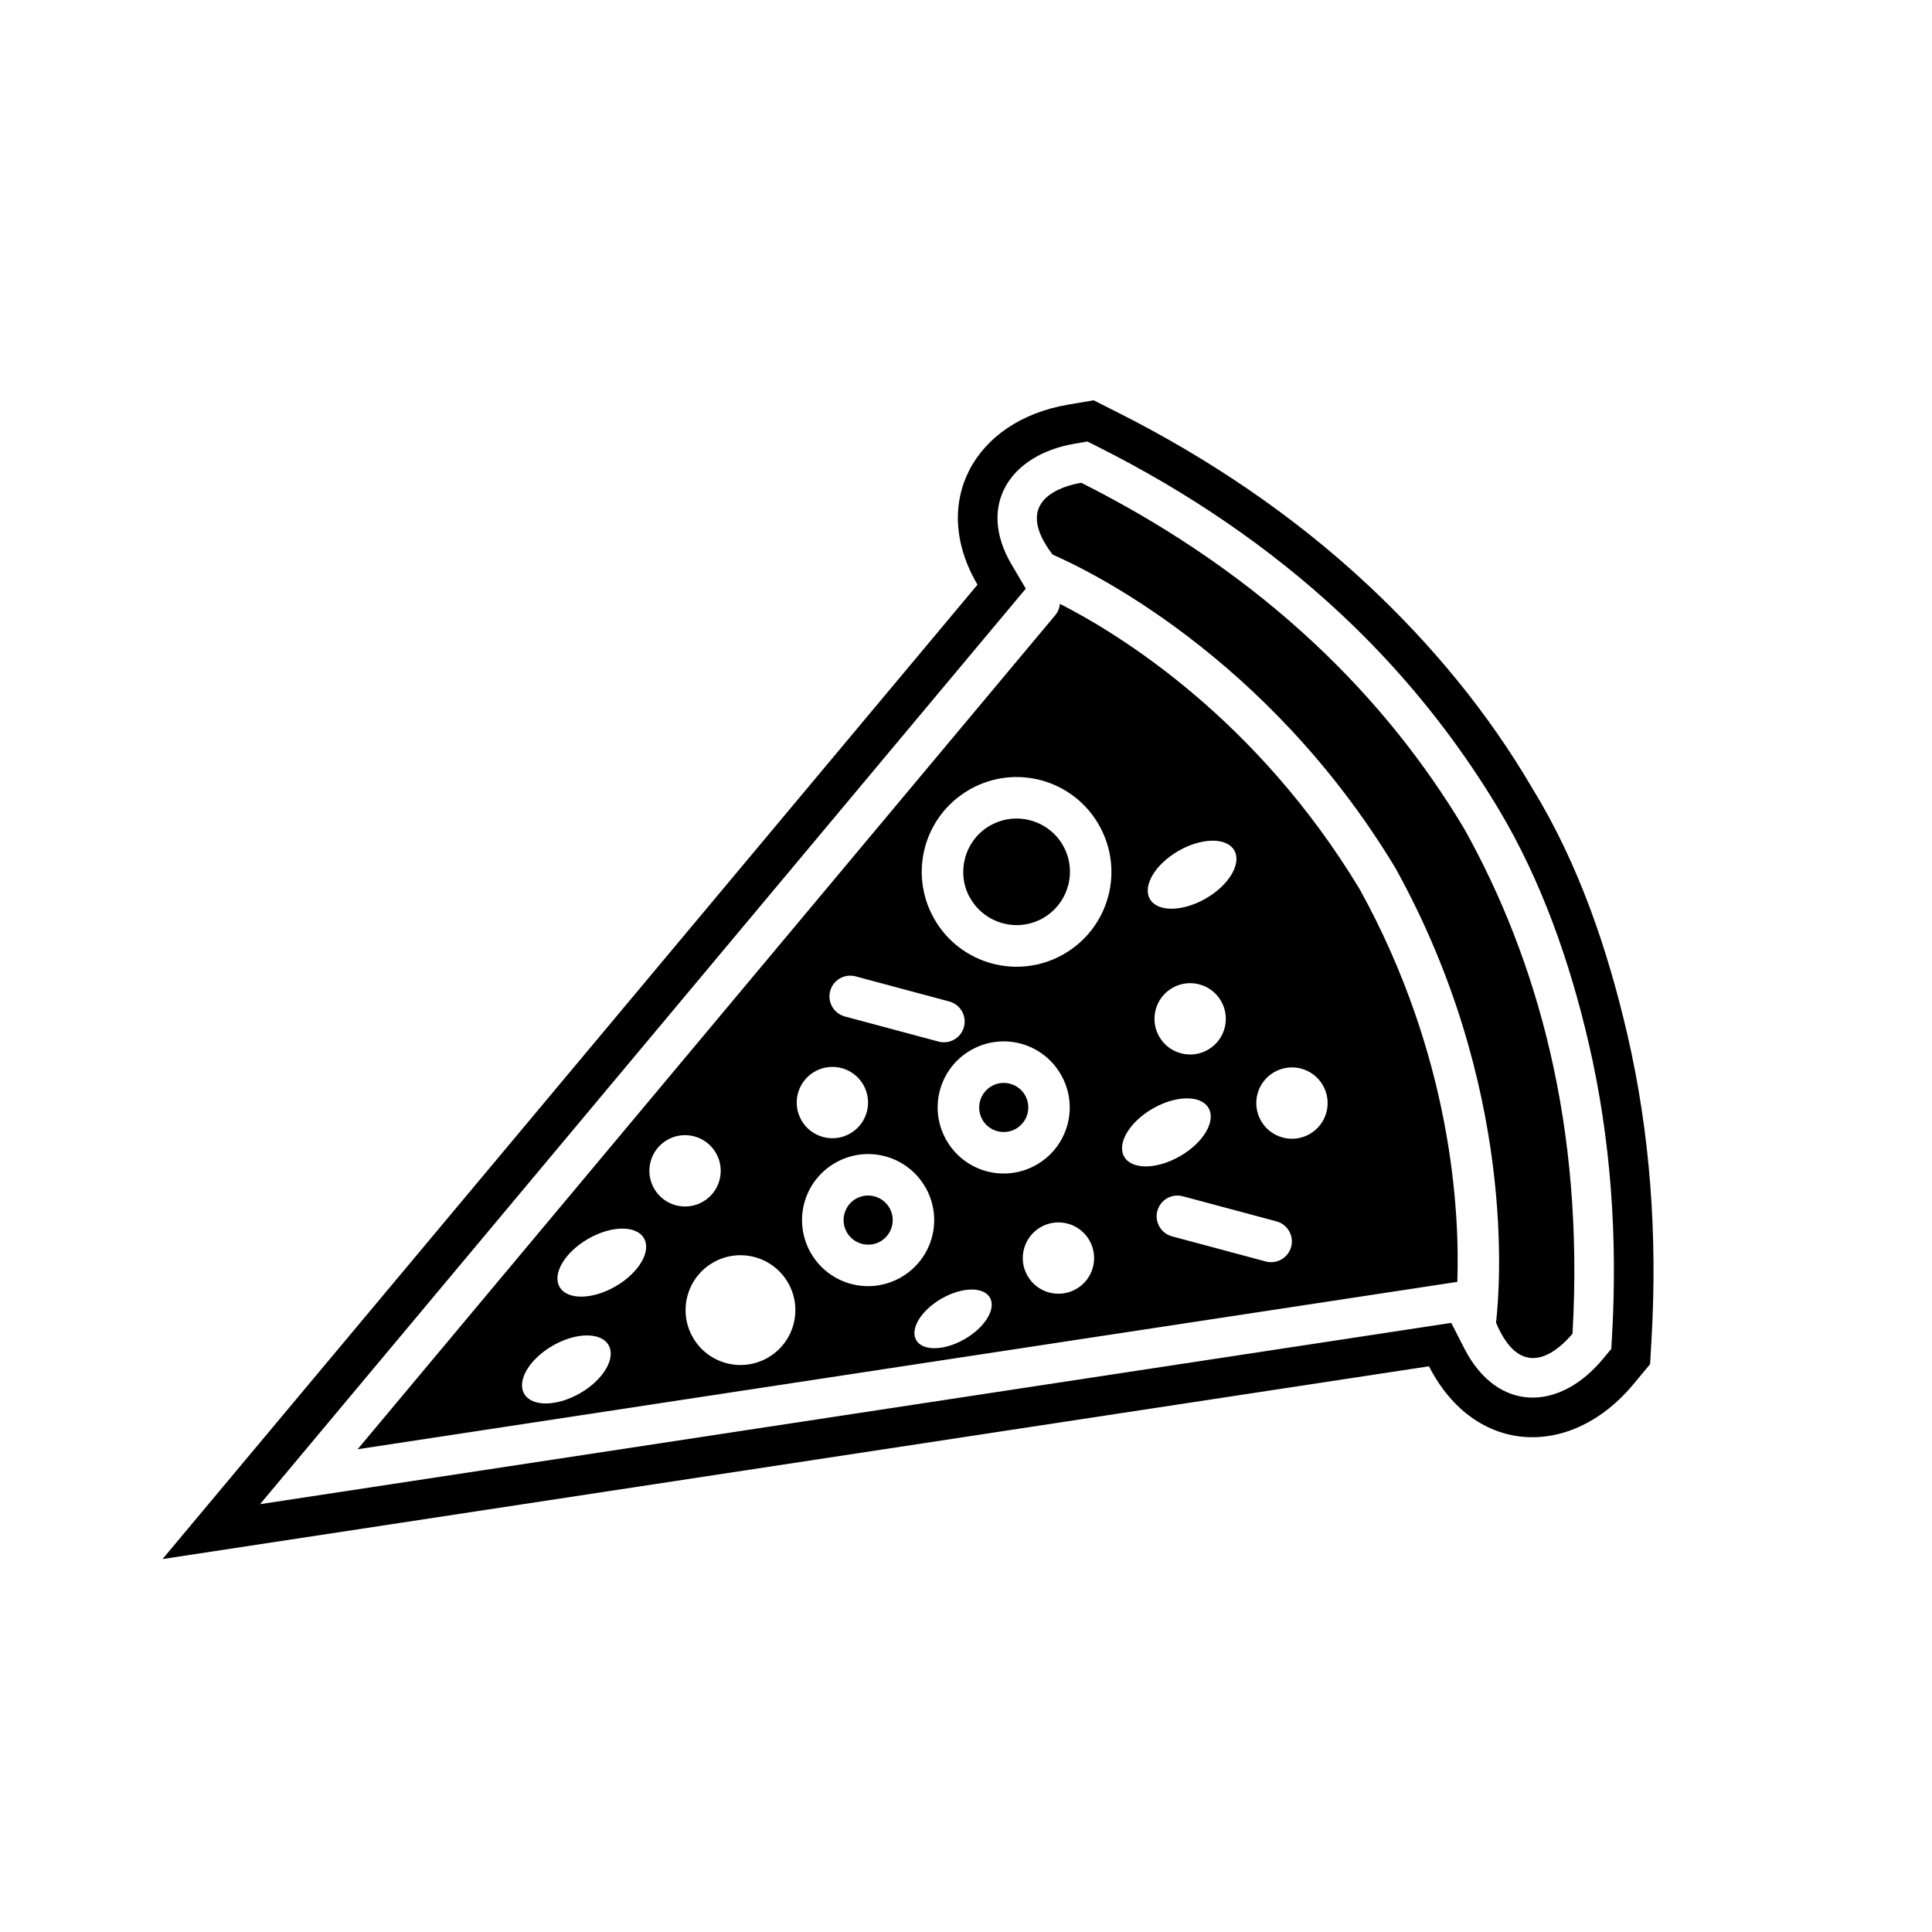 <?xml version="1.0" encoding="UTF-8"?>
<!-- Uploaded to: ICON Repo, www.iconrepo.com, Generator: ICON Repo Mixer Tools -->
<svg fill="#000000" width="800px" height="800px" version="1.1" viewBox="144 144 512 512" xmlns="http://www.w3.org/2000/svg">
 <g fill-rule="evenodd">
  <path d="m522.7 506.08-335.63 51.086 215.98-258.22c-12.816-21.738-0.863-43.469 23.969-47.703l6.805-1.16 6.164 3.106c24.156 12.16 46.672 27.301 66.461 45.777 16.969 15.844 31.902 33.883 43.633 53.941 12.227 19.891 19.949 42.621 25.191 65.27 6.106 26.371 7.957 53.449 6.414 80.445l-0.395 6.894-4.41 5.312c-16.52 19.91-42.066 18.957-54.184-4.742zm48.309-4.617 0.195-3.445c1.488-25.969-0.285-52.109-6.16-77.48-5.004-21.605-12.527-43.16-23.969-62.238-11.438-19.074-25.539-36.492-41.797-51.668-19.043-17.781-40.773-32.371-64.016-44.074l-3.082-1.551-3.402 0.582c-17.059 2.91-25.98 16.27-16.695 32.027l3.762 6.383-202.93 242.62 315.68-48.047 3.445 6.738c8.672 16.969 25.086 16.883 36.758 2.816l2.203-2.656z"/>
  <path d="m427.06 378.72c0.941-3.512 0.547-7.371-1.402-10.746-1.941-3.363-5.082-5.625-8.586-6.566-3.406-0.914-7.144-0.562-10.453 1.25-0.09 0.059-0.18 0.113-0.273 0.168l-2.754-4.769 2.731 4.754c-3.363 1.941-5.625 5.082-6.566 8.586-0.906 3.375-0.574 7.078 1.188 10.359l0.008 0.008v0.004l0.031 0.031v0.004l0.031 0.031v0.004l0.02 0.02 0.008 0.012 0.004 0.004v0.004l0.004 0.008 0.008 0.008 0.008 0.012 0.008 0.008v0.004l0.004 0.004c0.035 0.055 0.066 0.109 0.098 0.164 0.055 0.094 0.109 0.191 0.156 0.293 1.961 3.219 5.019 5.387 8.414 6.297 3.406 0.914 7.141 0.566 10.445-1.246 0.184-0.121 0.371-0.23 0.566-0.328 1.078-0.656 2.039-1.438 2.871-2.309 1.66-1.738 2.82-3.848 3.426-6.106zm-26.109 3.043 0.004 0.004v0.004l0.031 0.031v0.004l0.031 0.031v0.004l0.02 0.02 0.008 0.012 0.004 0.004v0.004l0.004 0.008 0.008 0.008 0.008 0.012 0.008 0.008v0.004l0.004 0.004-0.004-0.004v-0.004l-0.008-0.008-0.008-0.012-0.008-0.008-0.004-0.008v-0.004l-0.004-0.004-0.008-0.012-0.02-0.02v-0.004l-0.031-0.031v-0.004l-0.031-0.031v-0.004l-0.008-0.008z"/>
  <path d="m364 406.64c0.785-2.934 3.801-4.68 6.734-3.894l24.832 6.656c2.934 0.785 4.68 3.801 3.894 6.734-0.785 2.934-3.801 4.68-6.734 3.894l-24.832-6.656c-2.934-0.785-4.68-3.801-3.894-6.734zm71.164-44.133c3.473 6.016 4.18 12.855 2.519 19.051-1.664 6.211-5.699 11.785-11.707 15.258l-2.754-4.754 0.086 0.148 2.668 4.606-0.008 0.004 0.008 0.012c-0.129 0.074-0.258 0.141-0.387 0.203-5.922 3.285-12.609 3.93-18.684 2.301-6.211-1.664-11.785-5.699-15.258-11.707l4.754-2.754-4.769 2.754c-0.098-0.172-0.188-0.344-0.266-0.52-3.231-5.891-3.856-12.527-2.242-18.555 1.66-6.195 5.695-11.766 11.715-15.246l-0.004-0.008 0.008-0.004-0.008-0.012c0.129-0.074 0.258-0.141 0.391-0.203 5.922-3.285 12.609-3.93 18.684-2.301 6.199 1.66 11.777 5.703 15.258 11.73zm-101.43 87.047c2.609 4.519 1.062 10.305-3.461 12.914-4.519 2.609-10.305 1.062-12.914-3.461-2.609-4.519-1.062-10.305 3.461-12.914 4.523-2.609 10.305-1.062 12.914 3.461zm-19.074 22.602c2.008 3.477-1.367 9.188-7.543 12.75-6.172 3.562-12.805 3.633-14.812 0.156-2.008-3.477 1.367-9.188 7.543-12.75 6.172-3.562 12.805-3.633 14.812-0.156zm58.121-40.691c2.609 4.519 1.062 10.305-3.461 12.914-4.519 2.609-10.305 1.062-12.914-3.461-2.609-4.519-1.062-10.305 3.461-12.914 4.519-2.609 10.305-1.062 12.914 3.461zm20.297 1.496c1.16-4.324 3.969-8.207 8.152-10.625l0.008-0.004-0.008-0.012c0.133-0.078 0.27-0.148 0.41-0.215 4.094-2.223 8.695-2.652 12.875-1.531 4.316 1.156 8.199 3.973 10.625 8.176 2.418 4.191 2.914 8.953 1.758 13.262-1.16 4.324-3.969 8.207-8.152 10.625-4.195 2.422-8.965 2.918-13.285 1.758-4.312-1.156-8.191-3.969-10.617-8.168l-0.02 0.012c-0.105-0.18-0.195-0.363-0.277-0.551-2.164-4.059-2.57-8.602-1.465-12.734zm-3.863 25.621c2.422 4.195 2.918 8.965 1.758 13.285-1.156 4.312-3.969 8.191-8.168 10.621l0.012 0.02c-0.18 0.105-0.363 0.195-0.551 0.277-4.059 2.164-8.602 2.57-12.734 1.465-4.324-1.16-8.207-3.969-10.625-8.152l-0.004-0.008-0.012 0.008c-0.078-0.133-0.148-0.27-0.215-0.406-2.223-4.094-2.652-8.695-1.531-12.875 1.156-4.316 3.973-8.199 8.176-10.625 4.191-2.418 8.953-2.914 13.262-1.758 4.324 1.16 8.207 3.969 10.625 8.152zm43.473 14.094c2.609 4.523 1.062 10.305-3.461 12.914-4.519 2.609-10.305 1.062-12.914-3.461-2.609-4.519-1.062-10.305 3.461-12.914 4.523-2.609 10.305-1.062 12.914 3.461zm-79.859 11.246c4.016 6.957 1.633 15.852-5.324 19.867-6.957 4.016-15.852 1.633-19.867-5.324-4.016-6.957-1.633-15.852 5.324-19.867 6.957-4.016 15.852-1.633 19.867 5.324zm70.801-176.86-184.85 221 291.43-44.355c0.645-18.73-1.41-59.648-25.82-103.96-0.004-0.004-0.004-0.008-0.008-0.012-27.469-45.543-64.035-67.832-79.496-75.711-0.098 1.082-0.512 2.144-1.262 3.039zm25.113 75.199c-2.008-3.477 1.367-9.188 7.543-12.75 6.172-3.566 12.805-3.633 14.812-0.156 2.008 3.477-1.367 9.188-7.543 12.75-6.172 3.562-12.805 3.633-14.812 0.156zm-42.406 105.62c1.707 2.957-1.281 7.875-6.672 10.988-5.391 3.113-11.145 3.238-12.852 0.281-1.707-2.957 1.281-7.875 6.672-10.988 5.391-3.113 11.145-3.238 12.852-0.281zm-101.06 12.582c2.008 3.477-1.367 9.188-7.543 12.75-6.172 3.562-12.805 3.633-14.812 0.156-2.008-3.477 1.367-9.188 7.543-12.75 6.172-3.562 12.805-3.633 14.812-0.156zm145.94-81.734c-2.609-4.519-1.062-10.305 3.461-12.914 4.523-2.609 10.305-1.062 12.914 3.461 2.609 4.523 1.062 10.305-3.461 12.914-4.519 2.609-10.305 1.062-12.914-3.461zm-1.742 19.066c6.172-3.562 12.805-3.633 14.812-0.156 2.008 3.477-1.367 9.188-7.543 12.75-6.176 3.562-12.805 3.633-14.812 0.156-2.008-3.477 1.367-9.188 7.543-12.75zm32.184-9.656c4.519-2.609 10.305-1.062 12.914 3.461 2.609 4.519 1.062 10.305-3.461 12.914s-10.305 1.062-12.914-3.461c-2.609-4.519-1.062-10.305 3.461-12.914zm-24.211 32.879 24.832 6.656c2.934 0.785 4.68 3.801 3.894 6.734s-3.801 4.68-6.734 3.894l-24.832-6.656c-2.934-0.785-4.68-3.801-3.894-6.734 0.785-2.934 3.801-4.68 6.734-3.894z"/>
  <path d="m404.55 441.08c0.898 1.363 2.254 2.289 3.758 2.691 1.613 0.434 3.387 0.254 4.938-0.641 1.555-0.898 2.602-2.344 3.035-3.953 0.434-1.625 0.258-3.406-0.641-4.957-0.887-1.539-2.336-2.578-3.953-3.012-1.531-0.41-3.203-0.27-4.691 0.508-0.16 0.105-0.324 0.199-0.496 0.289-1.418 0.906-2.371 2.281-2.781 3.801-0.402 1.508-0.277 3.148 0.457 4.617 0.141 0.211 0.27 0.43 0.379 0.66z"/>
  <path d="m379.71 464.09c-0.898-1.555-2.344-2.602-3.957-3.035-1.625-0.434-3.406-0.258-4.957 0.641-1.539 0.887-2.578 2.336-3.012 3.957-0.41 1.531-0.27 3.203 0.508 4.691 0.105 0.16 0.199 0.324 0.289 0.496 0.906 1.418 2.281 2.371 3.801 2.781 1.508 0.402 3.148 0.277 4.617-0.457 0.211-0.141 0.43-0.27 0.66-0.379 1.363-0.898 2.289-2.254 2.691-3.758 0.434-1.613 0.254-3.387-0.641-4.938z"/>
  <path d="m514.02 374.43c31.852 57.793 27.531 110.68 26.441 120.08 7.043 16.84 17.203 6.617 20.273 2.918 1.582-27.668-0.793-52.434-5.906-74.512-5.188-22.406-13.191-42.055-22.73-59.18-0.012-0.02-0.023-0.039-0.035-0.059-10.066-16.852-23.098-33.641-39.938-49.367-16.57-15.473-36.828-29.914-61.574-42.371-4.734 0.809-18.676 4.496-7.598 19.039 8.801 3.812 56.789 26.582 90.867 83.09 0.07 0.117 0.137 0.238 0.199 0.359z"/>
 </g>
</svg>